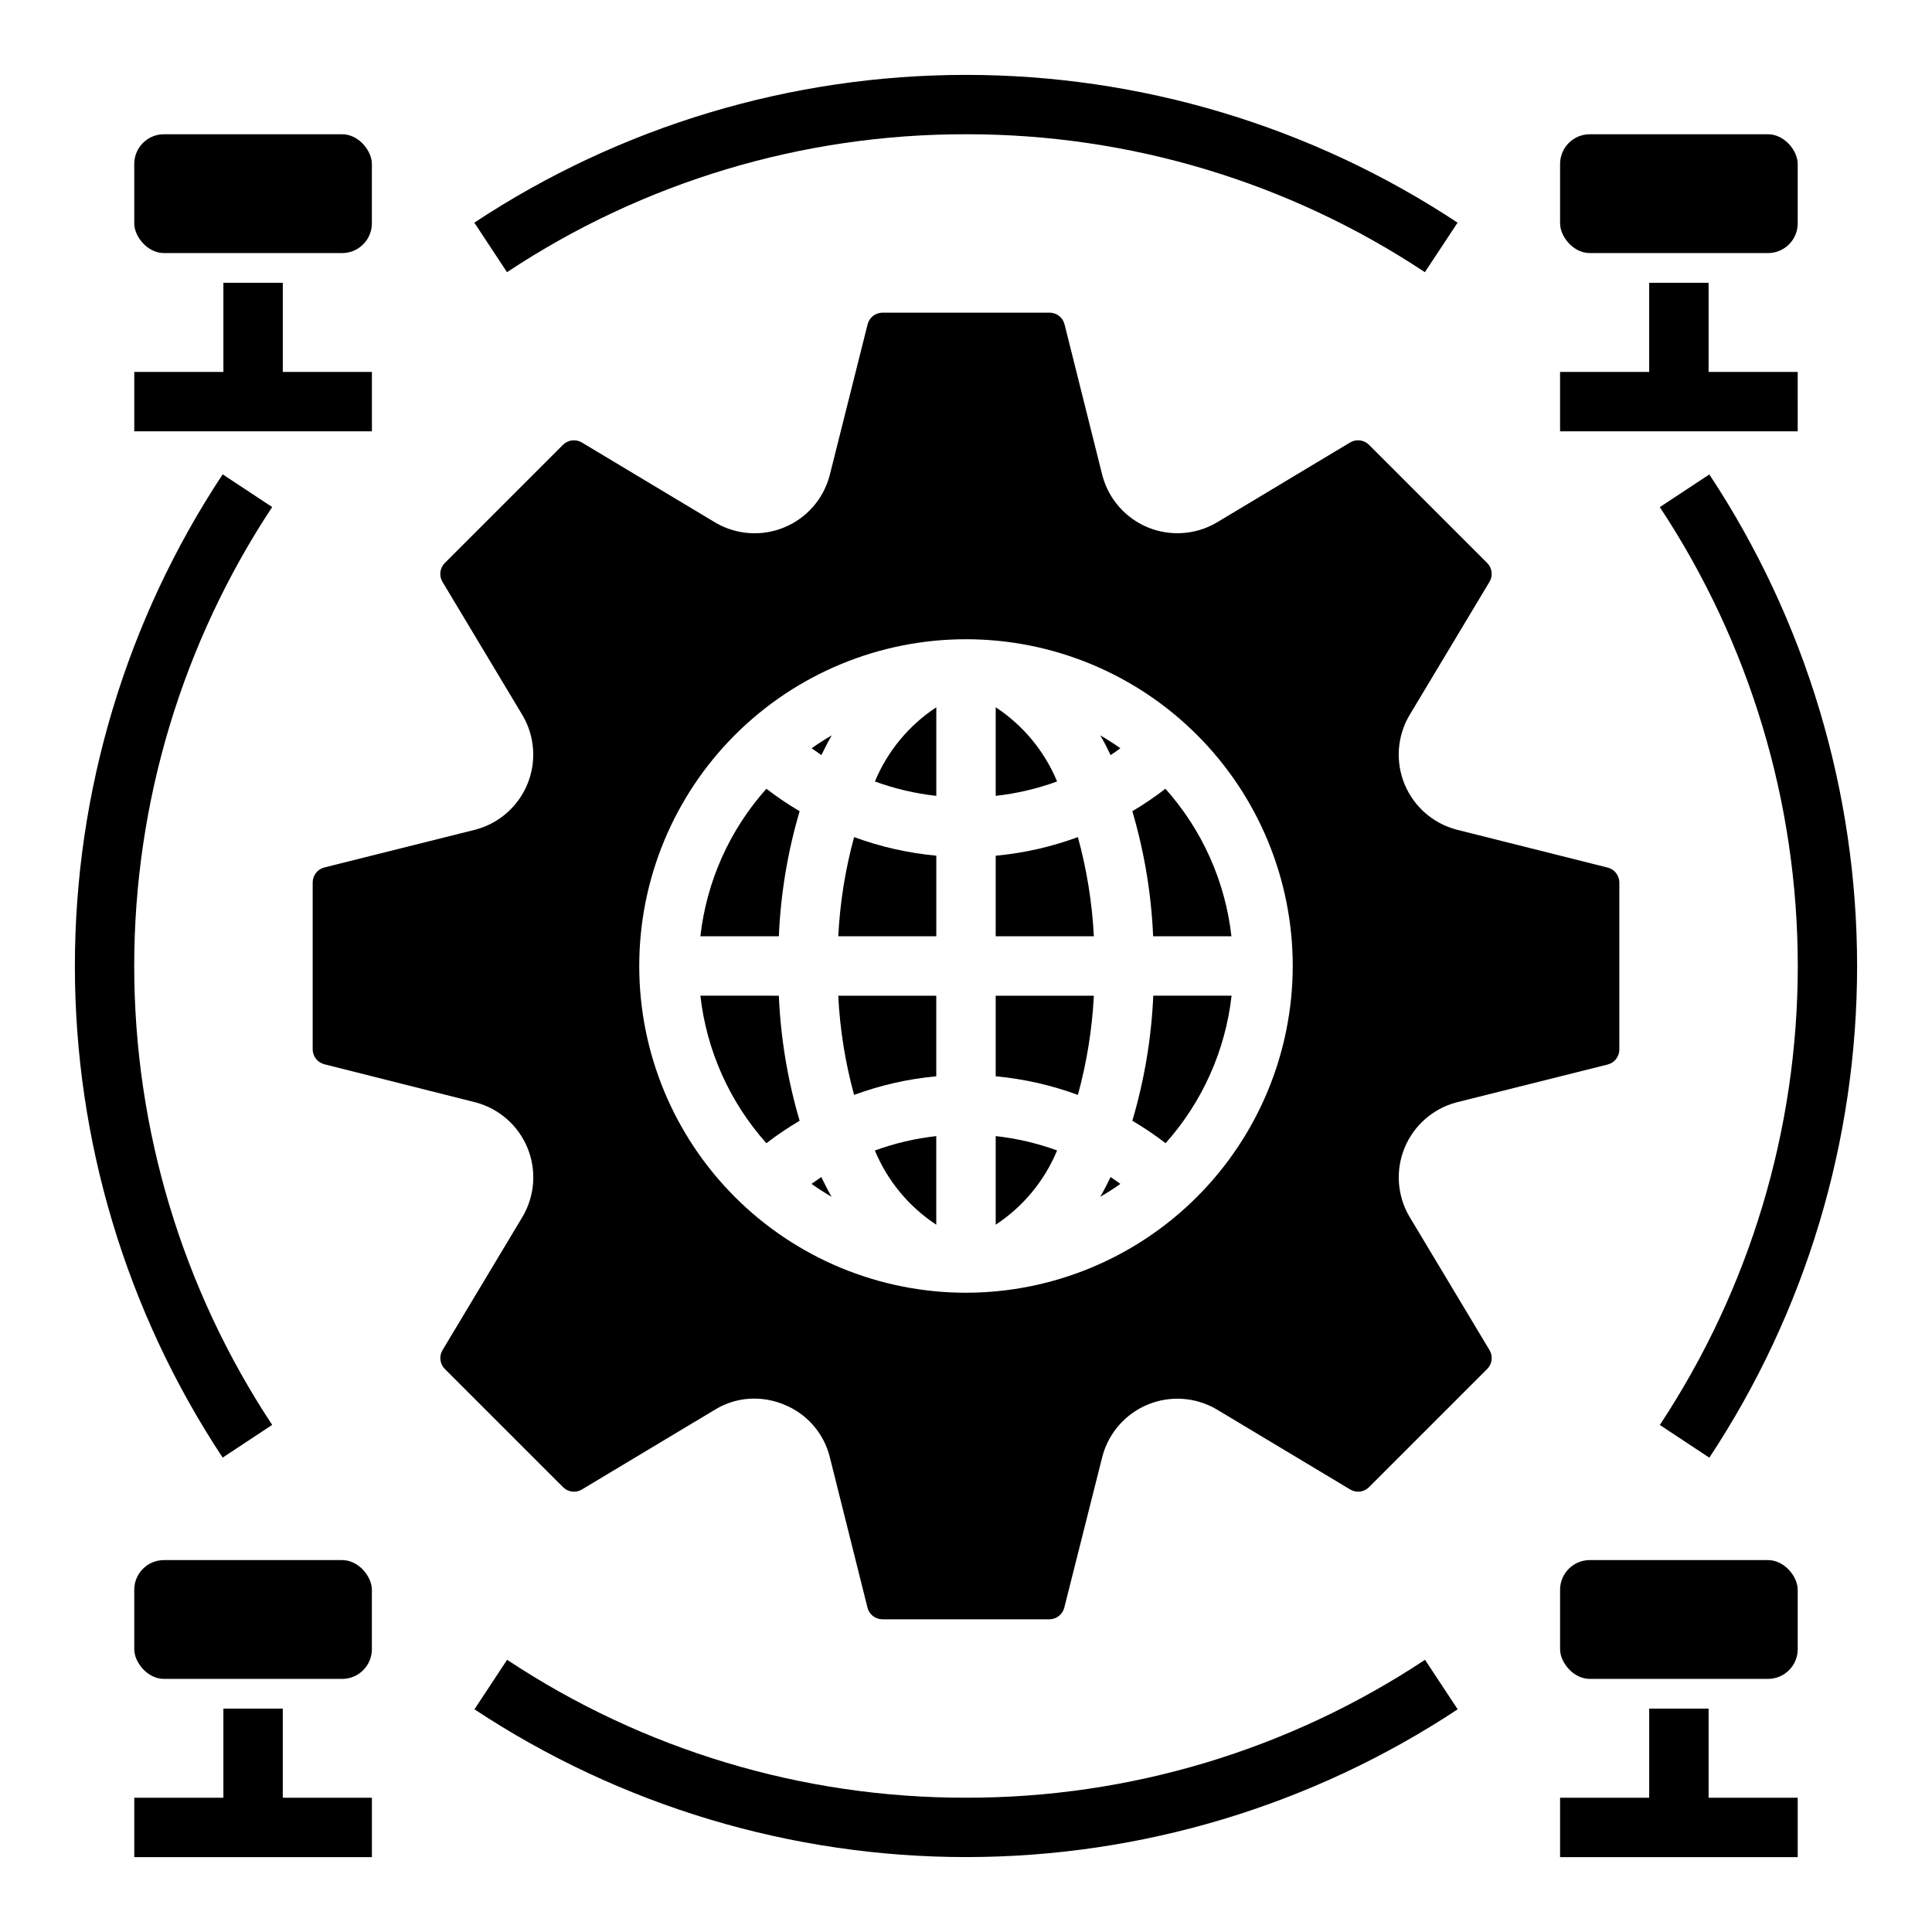 <?xml version="1.0" encoding="UTF-8"?>
<!-- Uploaded to: SVG Repo, www.svgrepo.com, Generator: SVG Repo Mixer Tools -->
<svg fill="#000000" width="800px" height="800px" version="1.1" viewBox="144 144 512 512" xmlns="http://www.w3.org/2000/svg">
 <g>
  <path d="m187.45 179.58h47.23c4.348 0 7.871 4.348 7.871 7.871v15.742c0 4.348-3.523 7.871-7.871 7.871h-47.23c-4.348 0-7.871-4.348-7.871-7.871v-15.742c0-4.348 3.523-7.871 7.871-7.871z"/>
  <path d="m565.31 179.58h47.23c4.348 0 7.871 4.348 7.871 7.871v15.742c0 4.348-3.523 7.871-7.871 7.871h-47.23c-4.348 0-7.871-4.348-7.871-7.871v-15.742c0-4.348 3.523-7.871 7.871-7.871z"/>
  <path d="m187.45 557.44h47.23c4.348 0 7.871 4.348 7.871 7.871v15.742c0 4.348-3.523 7.871-7.871 7.871h-47.23c-4.348 0-7.871-4.348-7.871-7.871v-15.742c0-4.348 3.523-7.871 7.871-7.871z"/>
  <path d="m565.31 557.44h47.23c4.348 0 7.871 4.348 7.871 7.871v15.742c0 4.348-3.523 7.871-7.871 7.871h-47.23c-4.348 0-7.871-4.348-7.871-7.871v-15.742c0-4.348 3.523-7.871 7.871-7.871z"/>
  <path d="m375.86 351.1c5.25 1.918 10.715 3.199 16.27 3.816v-23.48c-7.266 4.781-12.934 11.629-16.27 19.664z"/>
  <path d="m366.15 392.12h25.977v-21.355c-7.441-0.688-14.766-2.344-21.781-4.926-2.344 8.582-3.75 17.395-4.195 26.281z"/>
  <path d="m407.87 468.56c7.269-4.781 12.938-11.637 16.27-19.68-5.25-1.91-10.715-3.188-16.27-3.801z"/>
  <path d="m407.87 331.43v23.48c5.555-0.617 11.02-1.898 16.27-3.816-3.336-8.035-9.004-14.883-16.27-19.664z"/>
  <path d="m435.59 461.16c1.828-1.062 3.606-2.195 5.32-3.418-0.859-0.613-1.707-1.234-2.59-1.812-0.867 1.805-1.773 3.562-2.731 5.231z"/>
  <path d="m407.87 429.23c7.445 0.688 14.766 2.348 21.781 4.93 2.356-8.582 3.777-17.398 4.234-26.285h-26.016z"/>
  <path d="m359.06 457.74c1.715 1.219 3.496 2.363 5.32 3.418-0.961-1.668-1.867-3.426-2.731-5.227-0.855 0.574-1.707 1.195-2.59 1.809z"/>
  <path d="m329.61 392.12h20.793c0.48-11.23 2.328-22.359 5.508-33.141-3.055-1.797-5.996-3.785-8.809-5.949-9.742 10.898-15.855 24.562-17.492 39.09z"/>
  <path d="m329.61 407.87c1.637 14.527 7.75 28.191 17.492 39.094 2.812-2.168 5.754-4.152 8.809-5.953-3.18-10.781-5.027-21.91-5.508-33.141z"/>
  <path d="m392.12 468.56v-23.48c-5.555 0.617-11.02 1.898-16.27 3.816 3.336 8.035 9.004 14.887 16.27 19.664z"/>
  <path d="m361.68 344.11c0.867-1.801 1.77-3.559 2.731-5.227-1.828 1.062-3.606 2.195-5.32 3.418 0.859 0.574 1.711 1.195 2.59 1.809z"/>
  <path d="m370.34 434.16c7.016-2.582 14.34-4.242 21.781-4.93v-21.355h-25.977c0.445 8.887 1.852 17.699 4.195 26.285z"/>
  <path d="m407.87 370.77v21.355h26.016c-0.457-8.887-1.879-17.699-4.234-26.281-7.016 2.582-14.336 4.238-21.781 4.926z"/>
  <path d="m438.32 344.11c0.883-0.574 1.73-1.195 2.59-1.812-1.715-1.219-3.496-2.363-5.32-3.418 0.957 1.633 1.863 3.391 2.731 5.231z"/>
  <path d="m444.08 358.98c3.18 10.781 5.031 21.91 5.512 33.141h20.75c-1.637-14.527-7.75-28.191-17.492-39.09-2.797 2.16-5.727 4.148-8.77 5.949z"/>
  <path d="m517.43 466.28c-3.184-5.531-3.621-12.227-1.18-18.125s7.481-10.328 13.641-11.992l40.148-10.051v-0.004c1.812-0.449 3.086-2.07 3.102-3.934v-44.32c-0.016-1.867-1.289-3.488-3.102-3.938l-40.148-10.082c-6.164-1.66-11.207-6.09-13.652-11.992-2.441-5.898-2.004-12.594 1.184-18.129l21.309-35.52v0.004c0.969-1.609 0.715-3.672-0.613-5l-31.324-31.324c-1.328-1.32-3.387-1.574-4.996-0.613l-35.512 21.309c-5.531 3.184-12.227 3.621-18.125 1.18-5.898-2.438-10.328-7.481-11.992-13.641l-10.051-40.148h-0.004c-0.449-1.809-2.07-3.086-3.934-3.102h-44.32c-1.867 0.016-3.488 1.293-3.938 3.102l-10.082 40.148c-1.66 6.164-6.09 11.211-11.992 13.652-5.898 2.441-12.594 2.004-18.129-1.184l-35.52-21.309h0.004c-1.613-0.965-3.672-0.711-5 0.613l-31.324 31.324c-1.328 1.328-1.582 3.391-0.613 5l21.309 35.52v-0.004c3.184 5.531 3.617 12.227 1.176 18.121s-7.477 10.324-13.637 11.992l-40.148 10.051c-1.809 0.449-3.086 2.07-3.102 3.938v44.289-0.004c0.016 1.867 1.293 3.488 3.102 3.938l40.148 10.117c6.164 1.66 11.211 6.09 13.652 11.988 2.441 5.898 2.004 12.598-1.184 18.129l-21.309 35.52c-0.969 1.613-0.715 3.68 0.621 5.004l31.316 31.309c1.32 1.336 3.387 1.594 5 0.621l35.52-21.309h-0.004c3.074-1.832 6.586-2.789 10.164-2.777 2.703 0.004 5.375 0.539 7.871 1.574 5.965 2.379 10.445 7.453 12.078 13.664l10.051 40.148c0.449 1.812 2.07 3.086 3.938 3.102h44.289-0.004c1.867-0.016 3.488-1.289 3.938-3.102l10.117-40.148c1.66-6.164 6.09-11.207 11.988-13.652 5.898-2.441 12.598-2.004 18.129 1.184l35.52 21.309c1.609 0.969 3.672 0.715 4.996-0.613l31.324-31.324c1.328-1.324 1.582-3.387 0.613-4.996zm-117.43 20.309c-22.969 0-44.992-9.121-61.23-25.363-16.238-16.238-25.363-38.262-25.363-61.227 0-22.969 9.125-44.992 25.363-61.23s38.262-25.363 61.23-25.363c22.965 0 44.988 9.125 61.227 25.363 16.242 16.238 25.363 38.262 25.363 61.23-0.027 22.957-9.156 44.965-25.391 61.199s-38.242 25.363-61.199 25.391z"/>
  <path d="m444.08 441.01c3.059 1.801 6 3.785 8.809 5.953 9.742-10.902 15.855-24.566 17.492-39.094h-20.75c-0.492 11.23-2.359 22.359-5.551 33.141z"/>
  <path d="m216.13 521.61c-23.848-36.078-36.562-78.375-36.562-121.62 0-43.25 12.715-85.543 36.562-121.62l-13.121-8.66h-0.004c-25.543 38.652-39.16 83.957-39.16 130.29 0 46.324 13.617 91.633 39.16 130.28z"/>
  <path d="m400 620.41c-43.254 0.07-85.562-12.645-121.61-36.547l-8.66 13.121c38.652 25.543 83.957 39.16 130.29 39.16 46.324 0 91.633-13.617 130.28-39.16l-8.66-13.121c-36.055 23.906-78.375 36.625-121.64 36.547z"/>
  <path d="m596.99 530.3c25.543-38.648 39.16-83.957 39.16-130.28 0-46.328-13.617-91.633-39.16-130.29l-13.121 8.66c23.844 36.082 36.559 78.375 36.559 121.62 0 43.246-12.715 85.543-36.559 121.62z"/>
  <path d="m400 179.58c43.25-0.07 85.559 12.645 121.61 36.551l8.66-13.121v-0.004c-38.648-25.543-83.957-39.16-130.28-39.16-46.328 0-91.633 13.617-130.29 39.16l8.66 13.121v0.004c36.055-23.91 78.375-36.625 121.64-36.551z"/>
  <path d="m242.56 242.56h-23.617v-23.617h-15.742v23.617h-23.617v15.742h62.977z"/>
  <path d="m620.41 242.56h-23.613v-23.617h-15.746v23.617h-23.617v15.742h62.977z"/>
  <path d="m218.94 596.8h-15.742v23.613h-23.617v15.746h62.977v-15.746h-23.617z"/>
  <path d="m596.8 596.8h-15.746v23.613h-23.617v15.746h62.977v-15.746h-23.613z"/>
 </g>
</svg>